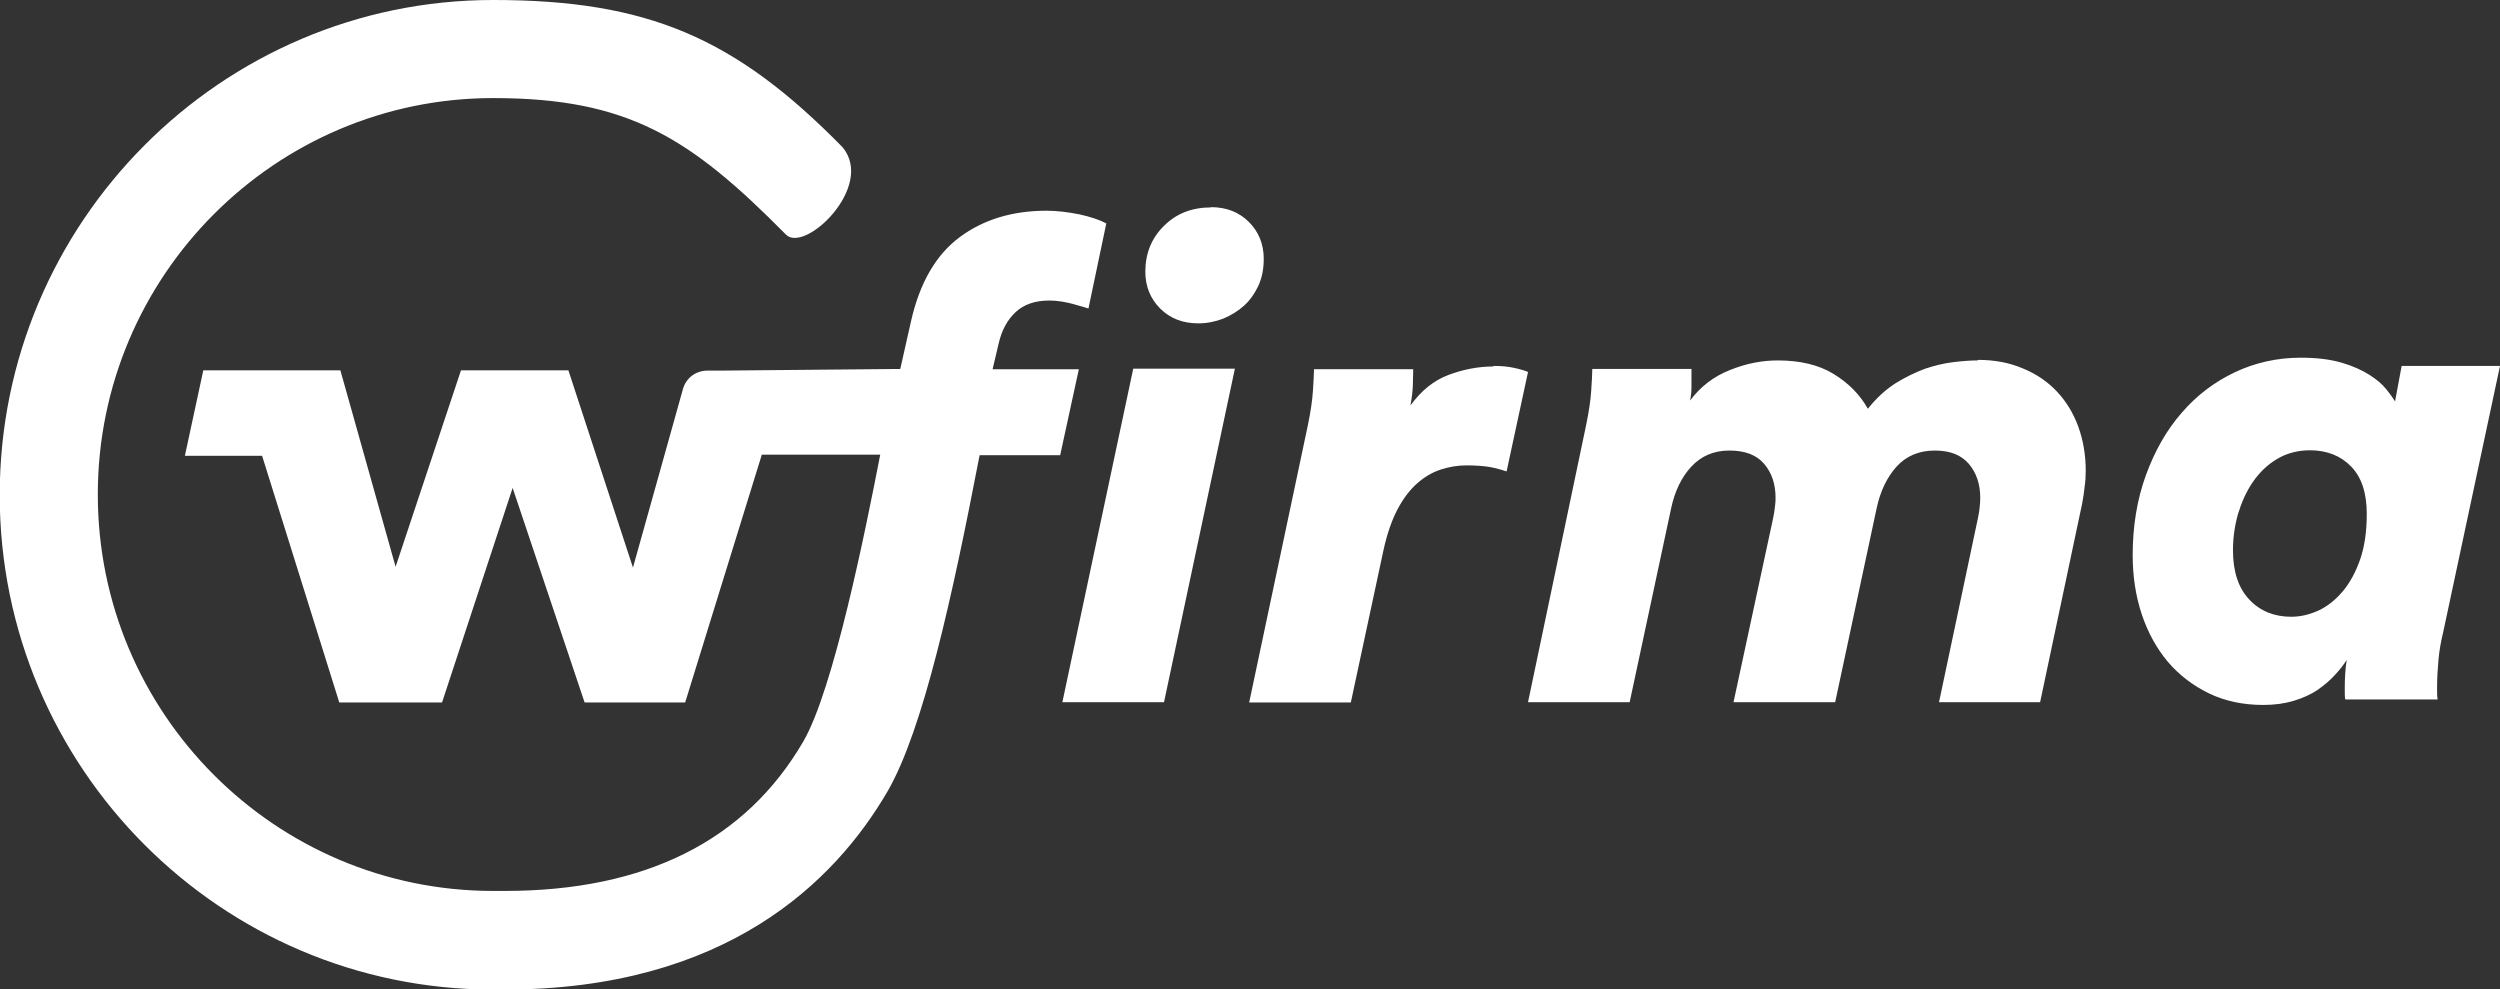 <svg xmlns="http://www.w3.org/2000/svg" id="Warstwa_2" data-name="Warstwa 2" viewBox="0 0 91 36"><rect x="0" y="0" width="91" height="36" fill="#333333" stroke="none"/><g id="Warstwa_1-2" data-name="Warstwa 1"><path d="m17.95,0c5.62,0,8.81,1.37,12.72,5.36,1.19,1.43-1.37,3.87-2.06,3.18-3.49-3.53-5.74-4.97-10.66-4.97-7.93,0-14.39,6.47-14.39,14.43s6.45,14.43,14.39,14.43h.42c5.12,0,8.77-1.83,10.87-5.44,1.1-1.89,2.26-7.66,2.8-10.44h-4.31l-2.79,9.02h-3.66l-2.62-7.81-2.57,7.81h-3.74l-2.81-8.98h-2.81l.67-3.11h1.16,0s3.83,0,3.83,0l2.01,7.15,2.38-7.15h3.91l2.35,7.18,1.82-6.5c.11-.4.47-.67.89-.67h.49l6.53-.06.39-1.73c.32-1.42.92-2.44,1.79-3.08.87-.64,1.92-.95,3.15-.95.37,0,.77.05,1.18.13.41.09.74.2.99.33l-.65,3.1s-.28-.09-.58-.17c-.2-.05-.48-.12-.86-.12-.5,0-.91.14-1.21.42-.3.28-.51.66-.62,1.15l-.22.93h3.14l-.68,3.13h-2.93l-.02.09c-.96,4.98-2.03,9.89-3.33,12.14-1.92,3.3-5.89,7.22-13.95,7.22h-.42c-9.9,0-17.95-8.08-17.95-18S8.05,0,17.95,0Zm65.79,13.02c.58,0,1.08.06,1.49.18.41.12.74.27,1.01.44.27.17.48.35.62.53.15.18.25.33.32.44l.24-1.29h3.58l-2.07,9.7c-.08.33-.14.66-.17,1-.03.34-.05.67-.05.98v.17c0,.08,0,.18.02.29h-3.36c-.02-.08-.02-.16-.02-.24v-.2c0-.34.02-.68.07-1-.11.18-.26.37-.44.56-.18.2-.39.37-.63.54-.24.16-.53.29-.86.39-.33.1-.7.15-1.11.15-.73,0-1.39-.14-1.97-.42-.58-.28-1.08-.66-1.5-1.15-.41-.49-.73-1.07-.95-1.73s-.33-1.38-.33-2.15c0-1.06.16-2.03.48-2.91.32-.88.75-1.64,1.3-2.27.55-.64,1.2-1.13,1.94-1.48.74-.35,1.54-.53,2.4-.53Zm-38.79.4l-2.58,12.14h-3.7l2.58-12.14h3.7Zm9.41-.1c.28,0,.53.02.75.07.23.05.4.1.51.15l-.78,3.62c-.24-.08-.47-.14-.67-.17-.2-.03-.47-.05-.79-.05s-.62.05-.93.15c-.31.1-.6.27-.86.5-.27.24-.51.55-.72.95-.21.4-.38.89-.51,1.48l-1.19,5.55h-3.7l2.14-10.11c.1-.49.16-.9.18-1.23s.04-.6.04-.79h3.61s0,.19-.01.48c0,.28-.04.57-.09.84.39-.54.85-.91,1.38-1.11.53-.2,1.08-.31,1.64-.31Zm17.64-.22c.6,0,1.14.1,1.63.31.49.2.9.48,1.24.84.34.36.6.79.78,1.28.18.5.27,1.03.27,1.6,0,.2-.01.39-.04.59-.02.2-.05.4-.09.61l-1.53,7.23h-3.68l1.41-6.67c.03-.15.06-.29.07-.44.02-.15.02-.26.02-.34,0-.49-.14-.9-.41-1.22-.28-.33-.69-.49-1.24-.49-.58,0-1.05.2-1.4.59-.35.39-.59.9-.72,1.51l-1.51,7.06h-3.7l1.44-6.69c.03-.16.06-.31.07-.44.02-.13.02-.24.02-.32,0-.49-.14-.9-.41-1.22-.28-.33-.7-.49-1.27-.49s-1.03.2-1.39.59c-.36.39-.6.9-.73,1.51l-1.51,7.06h-3.7l2.12-10.11c.1-.49.16-.9.18-1.23s.04-.6.04-.79h3.61v.66c0,.18-.02.34-.05.49.37-.5.86-.88,1.45-1.11.59-.24,1.17-.35,1.74-.35.81,0,1.49.16,2.03.49.54.33.96.75,1.25,1.27.31-.39.65-.7,1.01-.93.37-.23.73-.4,1.08-.53.36-.12.7-.2,1.04-.24.33-.04.62-.06.86-.06Zm12.09,3.29c-.46,0-.86.11-1.21.32-.35.21-.64.49-.88.84-.24.35-.41.74-.54,1.17-.12.43-.18.87-.18,1.31,0,.78.2,1.38.6,1.8.4.42.91.62,1.52.62.34,0,.67-.08,1-.23.32-.15.62-.39.88-.7.26-.31.47-.7.63-1.16.16-.46.24-1.01.24-1.65,0-.77-.19-1.34-.57-1.73-.38-.39-.88-.59-1.5-.59ZM44.07,7.54c.57,0,1.03.18,1.39.54.36.36.54.81.54,1.34,0,.36-.06.68-.19.97-.13.28-.3.53-.52.73-.22.2-.48.36-.77.48-.29.11-.59.17-.9.17-.57,0-1.03-.18-1.39-.54-.36-.36-.54-.81-.54-1.34,0-.67.23-1.23.68-1.67.45-.45,1.02-.67,1.71-.67Z" style="fill: #fff; fill-rule: evenodd; stroke-width: 0px;"></path></g></svg>